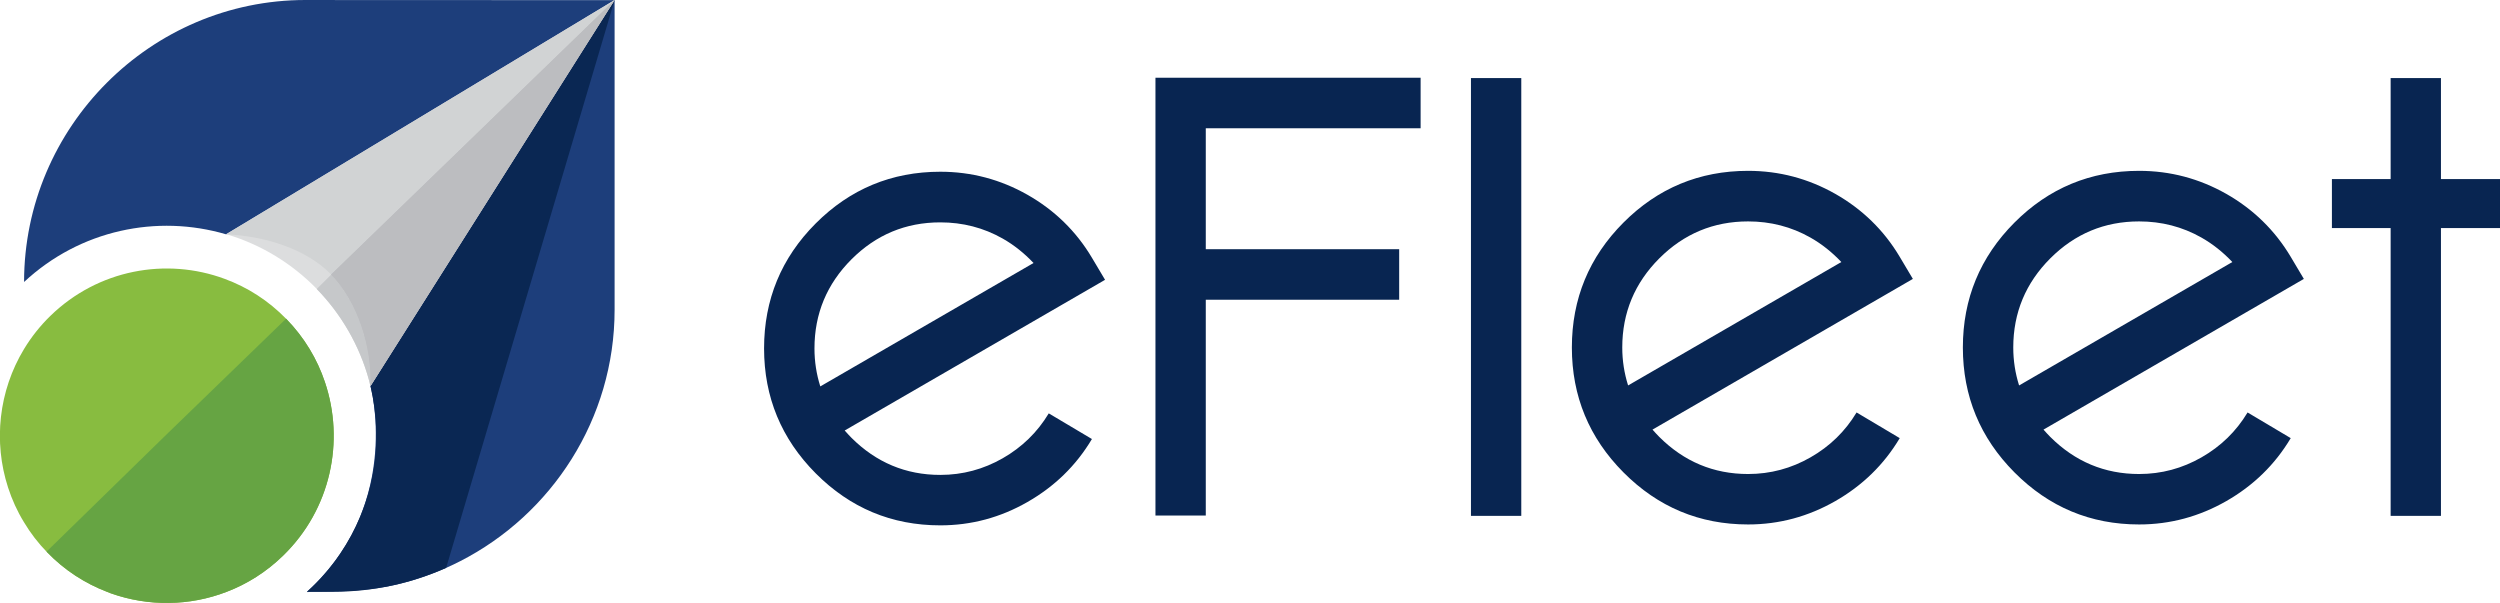 <svg width="170" height="41" viewBox="0 0 170 41" fill="none" xmlns="http://www.w3.org/2000/svg">
<g clip-path="url(#clip0)">
<path fill-rule="evenodd" clip-rule="evenodd" d="M96.598 8.724H81.993V16.945H95.144V20.384H81.993V35.056H78.571V5.285H96.602V8.724H96.598ZM103.447 5.307V35.078H100.025V5.307H103.447ZM129.182 29.793C128.098 31.613 126.63 33.027 124.793 34.079C122.964 35.122 120.991 35.663 118.871 35.663C115.566 35.663 112.74 34.48 110.397 32.124C108.063 29.776 106.887 26.944 106.887 23.631C106.887 20.314 108.059 17.478 110.397 15.134C112.735 12.791 115.566 11.617 118.871 11.617C120.991 11.617 122.964 12.145 124.793 13.179C126.63 14.222 128.102 15.649 129.182 17.465L130.075 18.966L112.37 29.213C112.513 29.374 112.666 29.544 112.831 29.71C114.508 31.382 116.519 32.233 118.871 32.233C120.395 32.233 121.806 31.849 123.112 31.102C124.427 30.352 125.472 29.335 126.247 28.048L129.182 29.793ZM110.314 23.631C110.314 24.521 110.449 25.381 110.711 26.21L125.211 17.818C124.588 17.159 123.883 16.592 123.112 16.156C121.81 15.418 120.395 15.056 118.871 15.056C116.515 15.056 114.503 15.898 112.831 17.57C111.163 19.241 110.314 21.257 110.314 23.631ZM155.77 29.793C154.686 31.613 153.218 33.027 151.381 34.079C149.552 35.122 147.579 35.663 145.459 35.663C142.154 35.663 139.328 34.48 136.985 32.124C134.651 29.776 133.475 26.944 133.475 23.631C133.475 20.314 134.647 17.478 136.985 15.134C139.323 12.791 142.154 11.617 145.459 11.617C147.579 11.617 149.552 12.145 151.381 13.179C153.218 14.222 154.69 15.654 155.77 17.465L156.662 18.966L138.958 29.213C139.101 29.374 139.254 29.544 139.419 29.71C141.096 31.382 143.107 32.233 145.459 32.233C146.983 32.233 148.393 31.849 149.7 31.102C151.015 30.352 152.06 29.335 152.835 28.048L155.77 29.793ZM136.902 23.631C136.902 24.521 137.037 25.381 137.298 26.21L151.799 17.818C151.176 17.159 150.471 16.592 149.7 16.156C148.398 15.418 146.983 15.056 145.459 15.056C143.103 15.056 141.091 15.898 139.419 17.57C137.751 19.241 136.902 21.257 136.902 23.631ZM165.985 5.307V12.176H170V15.51H165.985V35.078H162.563V15.51H158.57V12.176H162.563V5.307H165.985Z" fill="#082551"/>
<path fill-rule="evenodd" clip-rule="evenodd" d="M74.251 29.854C73.167 31.674 71.7 33.088 69.862 34.14C68.033 35.187 66.061 35.724 63.94 35.724C60.635 35.724 57.809 34.541 55.466 32.185C53.132 29.837 51.957 27.005 51.957 23.692C51.957 20.376 53.128 17.539 55.466 15.196C57.805 12.852 60.635 11.678 63.94 11.678C66.061 11.678 68.033 12.206 69.862 13.241C71.7 14.284 73.171 15.711 74.251 17.526L75.144 19.027L57.439 29.274C57.583 29.435 57.735 29.606 57.9 29.771C59.577 31.443 61.589 32.294 63.94 32.294C65.464 32.294 66.875 31.91 68.181 31.164C69.496 30.413 70.541 29.396 71.316 28.109L74.251 29.854ZM55.384 23.697C55.384 24.587 55.519 25.447 55.78 26.276L70.28 17.884C69.657 17.225 68.952 16.658 68.181 16.221C66.879 15.484 65.464 15.121 63.94 15.121C61.584 15.121 59.572 15.964 57.9 17.635C56.233 19.306 55.384 21.323 55.384 23.697Z" fill="#082551"/>
<path fill-rule="evenodd" clip-rule="evenodd" d="M15.371 15.933L17.705 14.524L41.794 0.004L27.202 23.081L25.19 26.258C25.181 26.232 25.094 25.866 25.09 25.839C24.445 23.479 23.196 21.345 21.537 19.642C19.869 17.932 17.77 16.636 15.423 15.937L15.415 15.942L15.371 15.933Z" fill="#DCDDDE"/>
<path fill-rule="evenodd" clip-rule="evenodd" d="M41.794 0.004L26.087 15.217L22.521 18.674L21.537 19.651C23.196 21.353 24.445 23.487 25.09 25.848C25.099 25.874 25.186 26.241 25.19 26.267L27.202 23.09L41.794 0.004Z" fill="#C6C8CA"/>
<path fill-rule="evenodd" clip-rule="evenodd" d="M29.375 39.01C26.422 40.136 24.215 40.241 20.949 40.241H20.884H20.875C21.01 40.118 21.145 39.992 21.28 39.861C27.341 33.965 25.177 26.202 25.194 26.258L27.206 23.081L41.793 0.004V19.175V21.061C41.793 28.497 37.509 34.982 31.295 38.159C30.668 38.482 30.032 38.761 29.375 39.01ZM15.371 15.933C10.69 14.554 5.443 15.628 1.637 19.175L1.646 19.162L1.637 19.171C1.641 8.628 10.25 0 20.775 0H22.656C22.726 0 22.795 0 22.86 0.004L41.789 0.009L41.68 0.074L15.371 15.933Z" fill="#1D3E7B"/>
<path fill-rule="evenodd" clip-rule="evenodd" d="M22.094 25.979C21.572 24.421 20.696 22.95 19.477 21.698C18.258 20.441 16.821 19.529 15.275 18.962C11.304 17.491 6.671 18.325 3.431 21.475C2.721 22.165 2.125 22.924 1.633 23.736C-0.091 26.586 -0.462 30.042 0.549 33.154C0.814 33.969 1.171 34.764 1.633 35.514C2.068 36.243 2.591 36.928 3.209 37.561C4.389 38.783 5.783 39.673 7.272 40.245C7.359 40.28 7.446 40.315 7.537 40.35C10.08 41.253 12.889 41.222 15.415 40.245C16.808 39.713 18.114 38.892 19.251 37.784C22.499 34.624 23.453 29.998 22.094 25.979Z" fill="#88BC40"/>
<path fill-rule="evenodd" clip-rule="evenodd" d="M22.094 25.979C21.572 24.421 20.696 22.95 19.477 21.698L19.451 21.672L11.295 29.571L3.166 37.509L3.213 37.557C4.394 38.779 5.787 39.669 7.276 40.241C7.363 40.276 7.45 40.31 7.542 40.345C10.085 41.249 12.893 41.218 15.419 40.241C16.812 39.708 18.119 38.888 19.255 37.779C22.499 34.624 23.453 29.998 22.094 25.979Z" fill="#66A443"/>
<path fill-rule="evenodd" clip-rule="evenodd" d="M22.521 18.669C20.81 16.915 18.001 16.051 15.371 15.933L41.789 0.004L25.19 26.258C25.299 23.605 24.319 20.511 22.521 18.669Z" fill="#D1D3D4"/>
<path fill-rule="evenodd" clip-rule="evenodd" d="M20.949 40.271L20.875 40.241C21.715 39.486 22.469 38.622 23.104 37.688C25.408 34.314 26.122 30.23 25.194 26.258L41.793 0.004L30.337 38.617C27.981 39.66 25.386 40.241 22.66 40.241H20.953V40.271H20.949Z" fill="#0A2753"/>
<path fill-rule="evenodd" clip-rule="evenodd" d="M41.794 0.004L22.521 18.669C24.319 20.511 25.299 23.605 25.19 26.258L41.794 0.004Z" fill="#BCBDC0"/>
<path fill-rule="evenodd" clip-rule="evenodd" d="M41.794 0.004L22.521 18.669C24.319 20.511 25.299 23.605 25.19 26.258L41.794 0.004Z" fill="#BCBDC0"/>
</g>
<defs>
<clipPath id="clip0">
<path d="M0 0H170V41H0V0Z" fill="white"/>
</clipPath>
</defs>
</svg>
